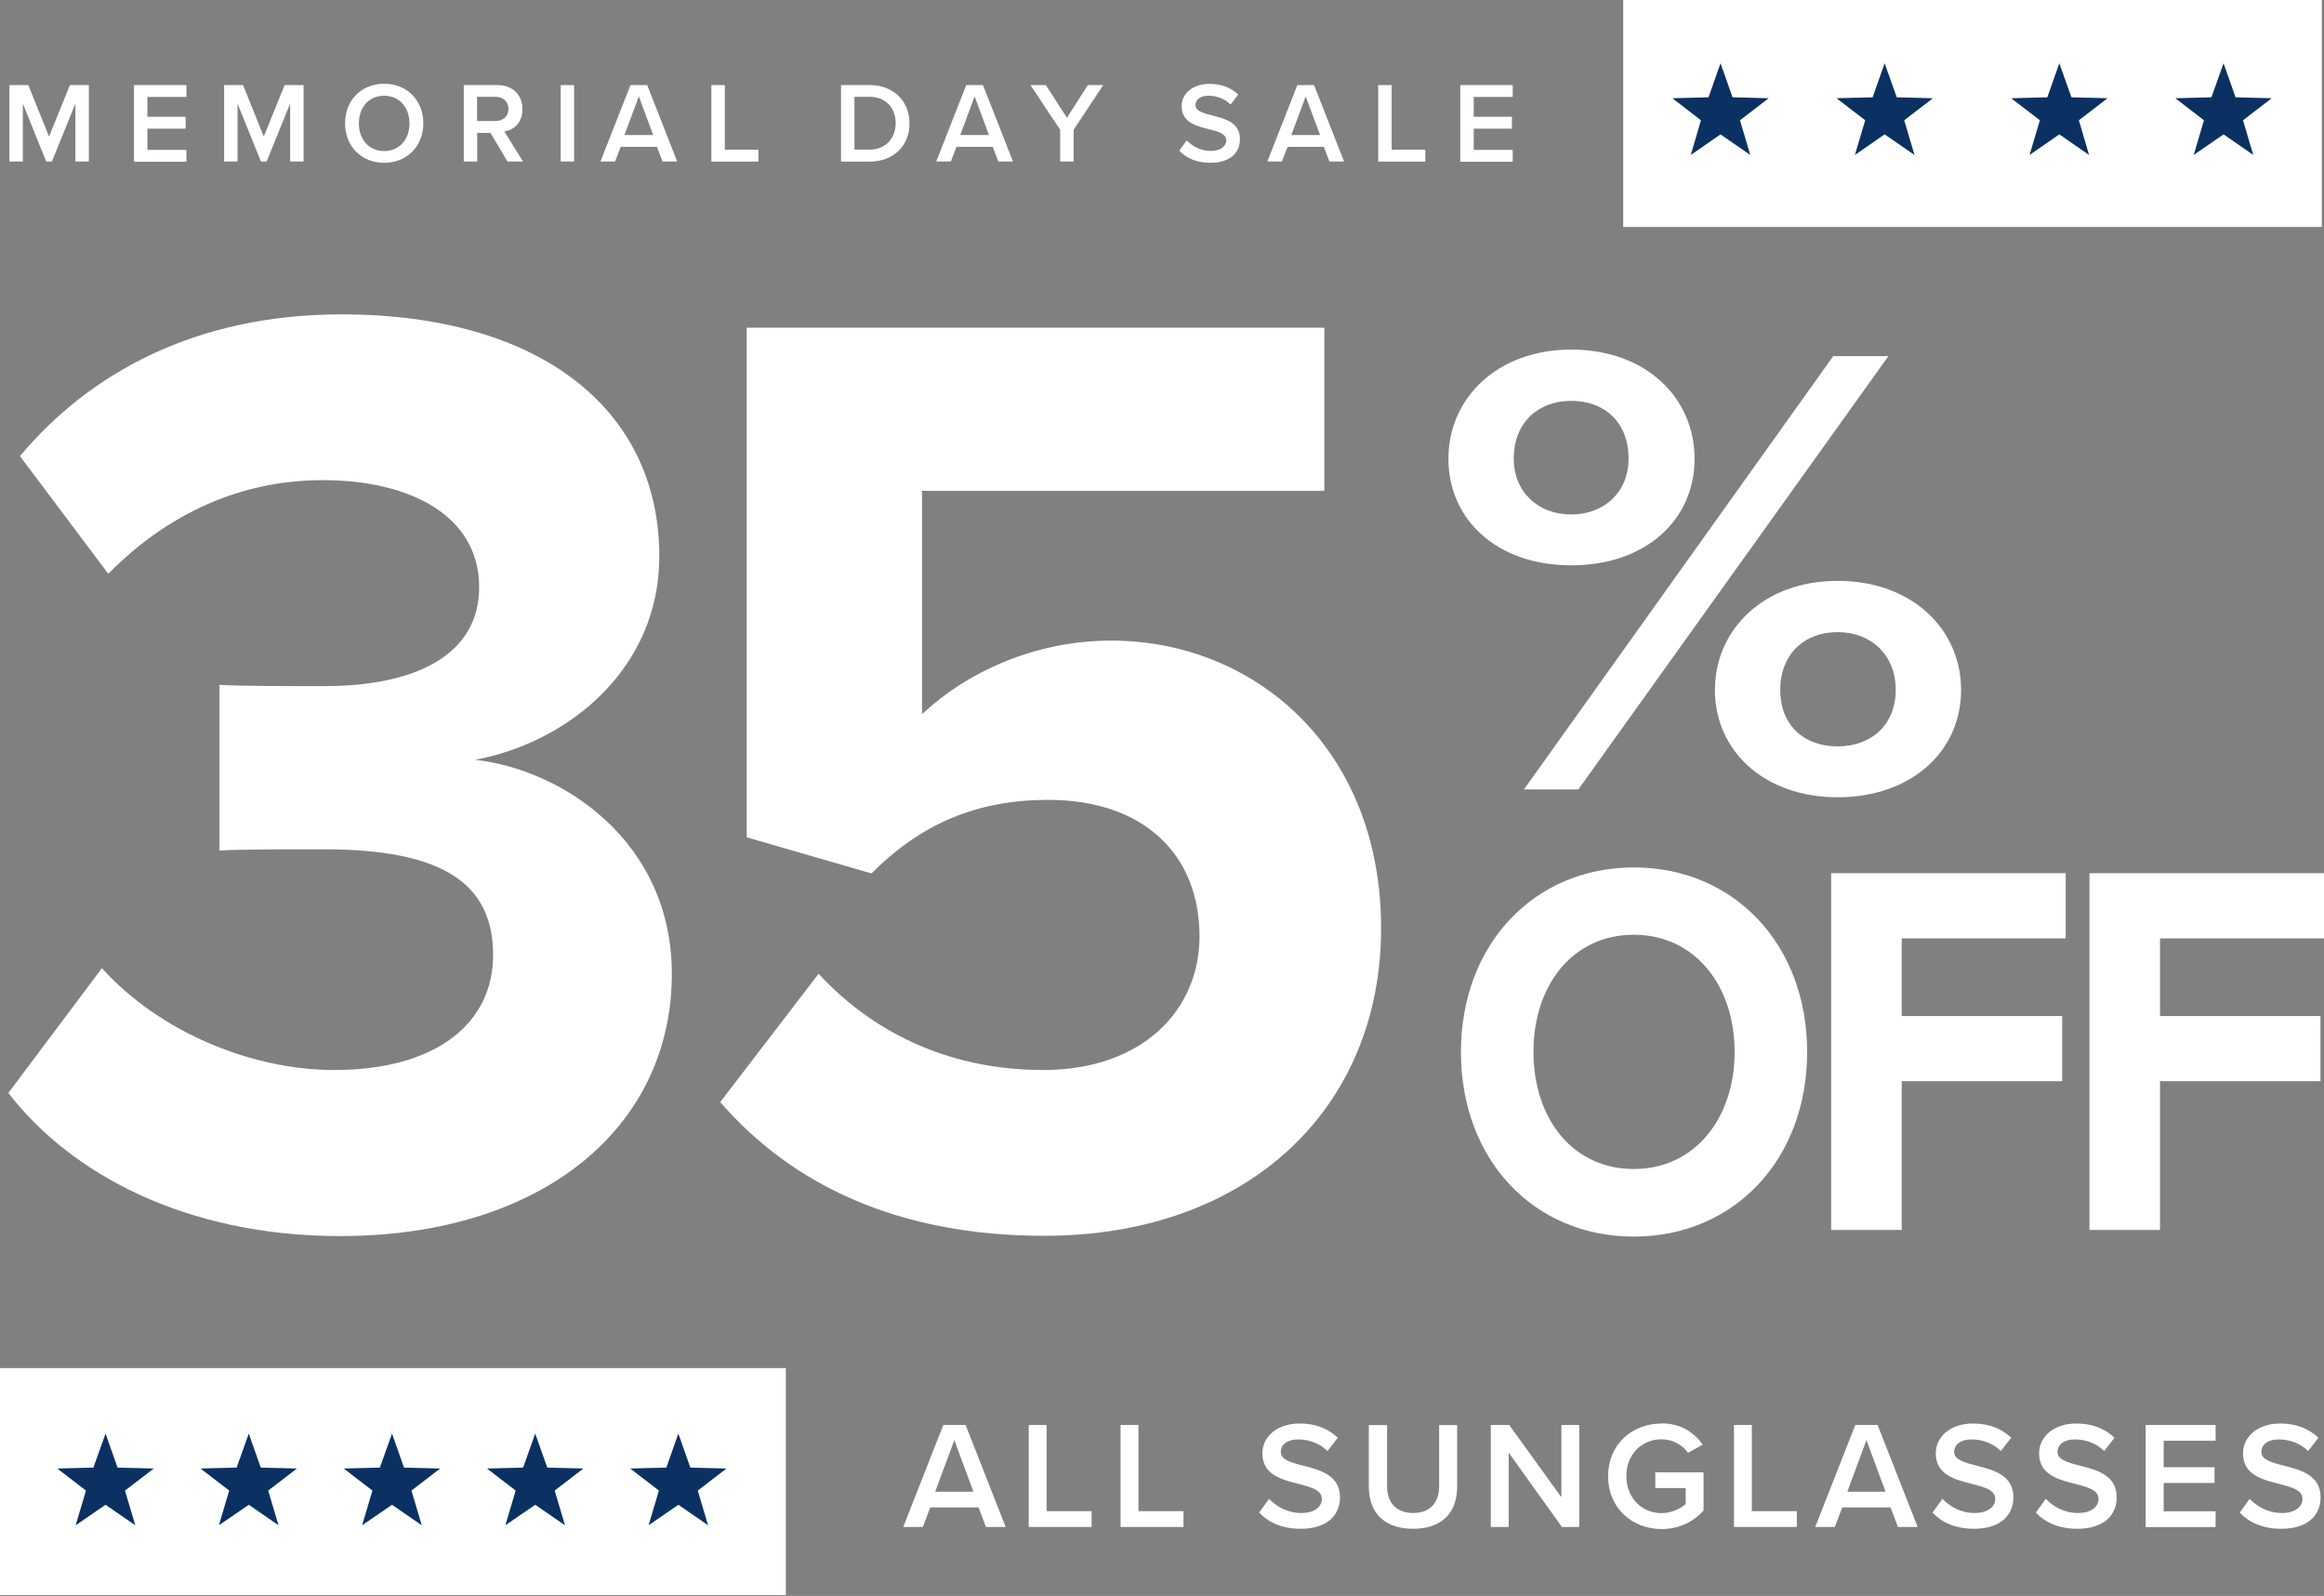 <svg width="514" height="353" viewBox="0 0 514 353" fill="none" xmlns="http://www.w3.org/2000/svg">
<rect x="0" y="0" width="514" height="353" fill="#808080" stroke="none"/>
<g clip-path="url(#clip0_235_3459)">
<path d="M218.065 337.743L216.42 333.415H205.745L204.1 337.743H199.772L208.63 315.18H213.564L222.421 337.743H218.094H218.065ZM211.054 318.556L206.841 329.952H215.295L211.082 318.556H211.054ZM227.528 337.743V315.18H231.481V334.251H241.435V337.743H227.528ZM247.84 337.743V315.18H251.793V334.251H261.747V337.743H247.84ZM280.703 331.539C282.261 333.184 284.684 334.655 287.829 334.655C290.974 334.655 292.359 333.068 292.359 331.568C292.359 329.549 289.964 328.943 287.223 328.221C283.53 327.298 279.202 326.231 279.202 321.47C279.202 317.748 282.491 314.863 287.425 314.863C290.945 314.863 293.773 315.988 295.879 318.008L293.599 320.951C291.84 319.191 289.445 318.383 287.079 318.383C284.713 318.383 283.27 319.508 283.27 321.181C283.27 322.855 285.579 323.518 288.233 324.182C291.955 325.134 296.369 326.288 296.369 331.193C296.369 334.944 293.744 338.146 287.656 338.146C283.501 338.146 280.501 336.704 278.481 334.569L280.674 331.539H280.703ZM302.803 315.209H306.785V328.741C306.785 332.318 308.776 334.655 312.555 334.655C316.335 334.655 318.297 332.318 318.297 328.741V315.209H322.278V328.827C322.278 334.453 319.076 338.146 312.526 338.146C305.977 338.146 302.746 334.396 302.746 328.856V315.209H302.803ZM345.447 337.743L333.675 321.297V337.743H329.722V315.18H333.79L345.331 331.164V315.18H349.284V337.743H345.476H345.447ZM367.49 314.834C371.875 314.834 374.76 316.94 376.578 319.537L373.347 321.355C372.164 319.652 370.029 318.354 367.49 318.354C363.018 318.354 359.7 321.758 359.7 326.49C359.7 331.222 363.018 334.684 367.49 334.684C369.798 334.684 371.818 333.588 372.827 332.665V329.145H366.105V325.654H376.78V334.107C374.558 336.588 371.414 338.204 367.49 338.204C360.969 338.204 355.66 333.559 355.66 326.519C355.66 319.479 360.969 314.863 367.49 314.863V314.834ZM383.503 337.743V315.18H387.455V334.251H397.409V337.743H383.503ZM419.77 337.743L418.125 333.415H407.45L405.805 337.743H401.477L410.335 315.18H415.269L424.126 337.743H419.799H419.77ZM412.788 318.556L408.575 329.952H417.029L412.816 318.556H412.788ZM429.637 331.539C431.195 333.184 433.619 334.655 436.764 334.655C439.908 334.655 441.293 333.068 441.293 331.568C441.293 329.549 438.899 328.943 436.158 328.221C432.465 327.298 428.137 326.231 428.137 321.47C428.137 317.748 431.426 314.863 436.36 314.863C439.88 314.863 442.707 315.988 444.813 318.008L442.534 320.951C440.774 319.191 438.379 318.383 436.013 318.383C433.648 318.383 432.205 319.508 432.205 321.181C432.205 322.855 434.513 323.518 437.168 324.182C440.889 325.134 445.304 326.288 445.304 331.193C445.304 334.944 442.678 338.146 436.59 338.146C432.436 338.146 429.435 336.704 427.415 334.569L429.608 331.539H429.637ZM452.488 331.539C454.046 333.184 456.47 334.655 459.614 334.655C462.759 334.655 464.144 333.068 464.144 331.568C464.144 329.549 461.749 328.943 459.009 328.221C455.315 327.298 450.988 326.231 450.988 321.47C450.988 317.748 454.277 314.863 459.211 314.863C462.73 314.863 465.558 315.988 467.664 318.008L465.385 320.951C463.625 319.191 461.23 318.383 458.864 318.383C456.498 318.383 455.056 319.508 455.056 321.181C455.056 322.855 457.364 323.518 460.018 324.182C463.74 325.134 468.155 326.288 468.155 331.193C468.155 334.944 465.529 338.146 459.441 338.146C455.287 338.146 452.286 336.704 450.266 334.569L452.459 331.539H452.488ZM474.56 337.743V315.18H490.025V318.671H478.541V324.528H489.794V328.019H478.541V334.28H490.025V337.771H474.56V337.743ZM497.584 331.539C499.142 333.184 501.565 334.655 504.71 334.655C507.855 334.655 509.24 333.068 509.24 331.568C509.24 329.549 506.845 328.943 504.104 328.221C500.411 327.298 496.083 326.231 496.083 321.47C496.083 317.748 499.373 314.863 504.306 314.863C507.826 314.863 510.654 315.988 512.76 318.008L510.481 320.951C508.721 319.191 506.326 318.383 503.96 318.383C501.594 318.383 500.152 319.508 500.152 321.181C500.152 322.855 502.46 323.518 505.114 324.182C508.836 325.134 513.25 326.288 513.25 331.193C513.25 334.944 510.625 338.146 504.537 338.146C500.382 338.146 497.382 336.704 495.362 334.569L497.555 331.539H497.584Z" fill="white"/>
<path d="M16.677 35.719V22.909L11.484 35.719H10.214L5.05 22.909V35.719H2.078V18.812H6.261L10.849 30.208L15.465 18.812H19.649V35.719H16.677ZM29.632 35.719V18.812H41.23V21.437H32.603V25.823H41.057V28.448H32.603V33.151H41.23V35.777H29.632V35.719ZM64.168 35.719V22.909L58.974 35.719H57.705L52.54 22.909V35.719H49.568V18.812H53.752L58.339 30.208L62.956 18.812H67.139V35.719H64.168ZM84.97 18.523C90.048 18.523 93.626 22.216 93.626 27.265C93.626 32.314 90.048 36.008 84.97 36.008C79.892 36.008 76.314 32.314 76.314 27.265C76.314 22.216 79.892 18.523 84.97 18.523ZM84.97 21.177C81.537 21.177 79.373 23.803 79.373 27.294C79.373 30.785 81.565 33.411 84.97 33.411C88.374 33.411 90.567 30.785 90.567 27.294C90.567 23.803 88.374 21.177 84.97 21.177ZM112.235 35.719L108.484 29.4H105.541V35.719H102.57V18.812H110.014C113.36 18.812 115.553 21.004 115.553 24.12C115.553 27.236 113.562 28.766 111.543 29.083L115.669 35.719H112.235ZM109.581 21.408H105.513V26.775H109.581C111.254 26.775 112.466 25.707 112.466 24.092C112.466 22.476 111.254 21.408 109.581 21.408ZM124.007 35.719V18.812H126.979V35.719H124.007ZM146.54 35.719L145.3 32.487H137.279L136.038 35.719H132.807L139.443 18.812H143.136L149.772 35.719H146.54ZM141.289 21.322L138.115 29.862H144.463L141.289 21.322ZM157.331 35.719V18.812H160.303V33.122H167.747V35.748H157.331V35.719ZM186.01 35.719V18.812H192.3C197.58 18.812 201.157 22.303 201.157 27.294C201.157 32.286 197.58 35.748 192.3 35.748H186.01V35.719ZM188.982 33.093H192.3C195.964 33.093 198.099 30.468 198.099 27.265C198.099 24.063 196.079 21.408 192.3 21.408H188.982V33.093ZM220.806 35.719L219.565 32.487H211.544L210.303 35.719H207.072L213.708 18.812H217.401L224.037 35.719H220.806ZM215.555 21.322L212.381 29.862H218.728L215.555 21.322ZM234.481 35.719V28.708L227.903 18.812H231.308L235.982 26.053L240.598 18.812H244.003L237.453 28.708V35.719H234.481ZM262.468 31.045C263.622 32.286 265.469 33.382 267.806 33.382C270.143 33.382 271.21 32.199 271.21 31.074C271.21 29.545 269.421 29.083 267.344 28.564C264.574 27.871 261.343 27.063 261.343 23.486C261.343 20.687 263.795 18.552 267.517 18.552C270.143 18.552 272.278 19.389 273.865 20.918L272.162 23.111C270.835 21.783 269.046 21.177 267.257 21.177C265.469 21.177 264.401 22.014 264.401 23.284C264.401 24.553 266.132 25.044 268.123 25.534C270.922 26.256 274.24 27.092 274.24 30.785C274.24 33.613 272.249 36.008 267.69 36.008C264.574 36.008 262.324 34.911 260.823 33.324L262.468 31.045ZM294.032 35.719L292.792 32.487H284.771L283.53 35.719H280.299L286.935 18.812H290.628L297.264 35.719H294.032ZM288.781 21.322L285.607 29.862H291.955L288.781 21.322ZM304.823 35.719V18.812H307.795V33.122H315.238V35.748H304.823V35.719ZM322.971 35.719V18.812H334.569V21.437H325.943V25.823H334.396V28.448H325.943V33.151H334.569V35.777H322.971V35.719Z" fill="white"/>
<path d="M22.592 214.198C35.431 228.393 55.772 236.674 73.92 236.674C96.511 236.674 109.062 226.316 109.062 211.226C109.062 195.242 97.636 187.856 71.669 187.856C63.85 187.856 51.3 187.856 48.53 188.144V151.473C51.877 151.762 64.427 151.762 71.669 151.762C92.299 151.762 105.974 144.664 105.974 129.863C105.974 114.196 90.914 106.204 71.381 106.204C53.262 106.204 37.076 113.591 23.948 126.92L4.415 100.896C19.476 82.863 42.904 69.533 75.535 69.533C119.044 69.533 145.819 90.249 145.819 123.083C145.819 147.925 125.738 164.197 105.08 168.063C124.036 170.141 148.589 185.807 148.589 215.41C148.589 249.426 119.852 273.402 75.218 273.402C40.913 273.402 15.523 259.496 1.847 241.752L22.476 214.227L22.592 214.198ZM181.048 215.381C193.887 229.287 211.169 236.674 230.702 236.674C252.745 236.674 265.296 223.373 265.296 207.1C265.296 189.068 253.033 176.921 231.827 176.921C216.478 176.921 203.927 181.941 192.761 193.193L165.15 185.201V72.476H292.907V108.57H203.927V157.965C213.679 148.79 228.74 141.692 245.763 141.692C277.269 141.692 305.458 165.351 305.458 205.311C305.458 245.272 275.884 273.345 230.99 273.345C198.647 273.345 175.191 262.092 159.293 243.771L181.048 215.381Z" fill="white"/>
<path d="M347.495 77.324C364.028 77.324 374.789 87.97 374.789 101.473C374.789 114.976 364.028 125.045 347.495 125.045C330.963 125.045 320.346 114.831 320.346 101.473C320.346 88.114 331.107 77.324 347.495 77.324ZM347.495 88.662C340.282 88.662 334.8 93.394 334.8 101.444C334.8 108.917 340.253 113.793 347.495 113.793C354.737 113.793 360.19 108.917 360.19 101.444C360.19 93.394 354.881 88.662 347.495 88.662ZM337.051 174.613L405.459 78.766H417.664L349.082 174.613H337.051ZM406.44 128.478C422.828 128.478 433.734 139.125 433.734 152.628C433.734 166.13 422.799 176.344 406.44 176.344C390.081 176.344 379.29 165.986 379.29 152.628C379.29 139.269 390.052 128.478 406.44 128.478ZM406.44 139.817C399.054 139.817 393.745 144.693 393.745 152.599C393.745 160.504 399.054 165.092 406.44 165.092C413.826 165.092 419.279 160.36 419.279 152.599C419.279 144.838 413.826 139.817 406.44 139.817Z" fill="white"/>
<path d="M361.344 191.866C383.531 191.866 399.689 208.918 399.689 232.692C399.689 256.466 383.531 273.518 361.344 273.518C339.157 273.518 323.115 256.466 323.115 232.692C323.115 208.918 339.272 191.866 361.344 191.866ZM361.344 206.754C347.841 206.754 339.157 217.891 339.157 232.663C339.157 247.435 347.841 258.572 361.344 258.572C374.847 258.572 383.647 247.32 383.647 232.663C383.647 218.006 374.847 206.754 361.344 206.754ZM404.997 272.075V193.136H456.874V207.562H420.606V224.729H456.094V239.155H420.606V272.046H404.997V272.075ZM462.125 272.075V193.136H514.001V207.562H477.734V224.729H513.222V239.155H477.734V272.046H462.125V272.075Z" fill="white"/>
<path d="M173.806 302.601H0.001V352.803H173.806V302.601Z" fill="white"/>
<path d="M23.342 317.084L25.996 324.615L34.017 324.817L27.641 329.693L29.92 337.367L23.342 332.838L16.735 337.367L19.014 329.693L12.666 324.817L20.659 324.615L23.342 317.084Z" fill="#0A3161"/>
<path d="M55.021 317.084L57.675 324.615L65.668 324.817L59.32 329.693L61.599 337.367L55.021 332.838L48.414 337.367L50.693 329.693L44.346 324.817L52.338 324.615L55.021 317.084Z" fill="#0A3161"/>
<path d="M150.031 317.084L152.685 324.615L160.677 324.817L154.33 329.693L156.609 337.367L150.031 332.838L143.453 337.367L145.732 329.693L139.385 324.817L147.377 324.615L150.031 317.084Z" fill="#0A3161"/>
<path d="M118.38 317.084L121.035 324.615L129.027 324.817L122.679 329.693L124.959 337.367L118.38 332.838L111.773 337.367L114.053 329.693L107.705 324.817L115.697 324.615L118.38 317.084Z" fill="#0A3161"/>
<path d="M86.7 317.084L89.355 324.615L97.347 324.817L90.999 329.693L93.279 337.367L86.7 332.838L80.093 337.367L82.373 329.693L76.025 324.817L84.017 324.615L86.7 317.084Z" fill="#0A3161"/>
<path d="M513.51 -6.10352e-05H359.007V50.203H513.51V-6.10352e-05Z" fill="white"/>
<path d="M380.531 13.993L383.185 21.523L391.177 21.726L384.83 26.602L387.109 34.276L380.531 29.718L373.952 34.276L376.203 26.602L369.884 21.726L377.876 21.523L380.531 13.993Z" fill="#0A3161"/>
<path d="M416.827 13.993L419.51 21.524L427.502 21.726L421.155 26.602L423.434 34.276L416.827 29.718L410.248 34.276L412.528 26.602L406.18 21.726L414.172 21.524L416.827 13.993Z" fill="#0A3161"/>
<path d="M455.46 13.993L458.143 21.524L466.135 21.726L459.787 26.602L462.038 34.276L455.46 29.718L448.881 34.276L451.161 26.602L444.813 21.726L452.805 21.524L455.46 13.993Z" fill="#0A3161"/>
<path d="M491.785 13.993L494.439 21.524L502.431 21.726L496.084 26.602L498.363 34.276L491.785 29.718L485.177 34.276L487.457 26.602L481.109 21.726L489.101 21.524L491.785 13.993Z" fill="#0A3161"/>
</g>
<defs>
<clipPath id="clip0_235_3459">
<rect width="514" height="352.803" fill="white"/>
</clipPath>
</defs>
</svg>
